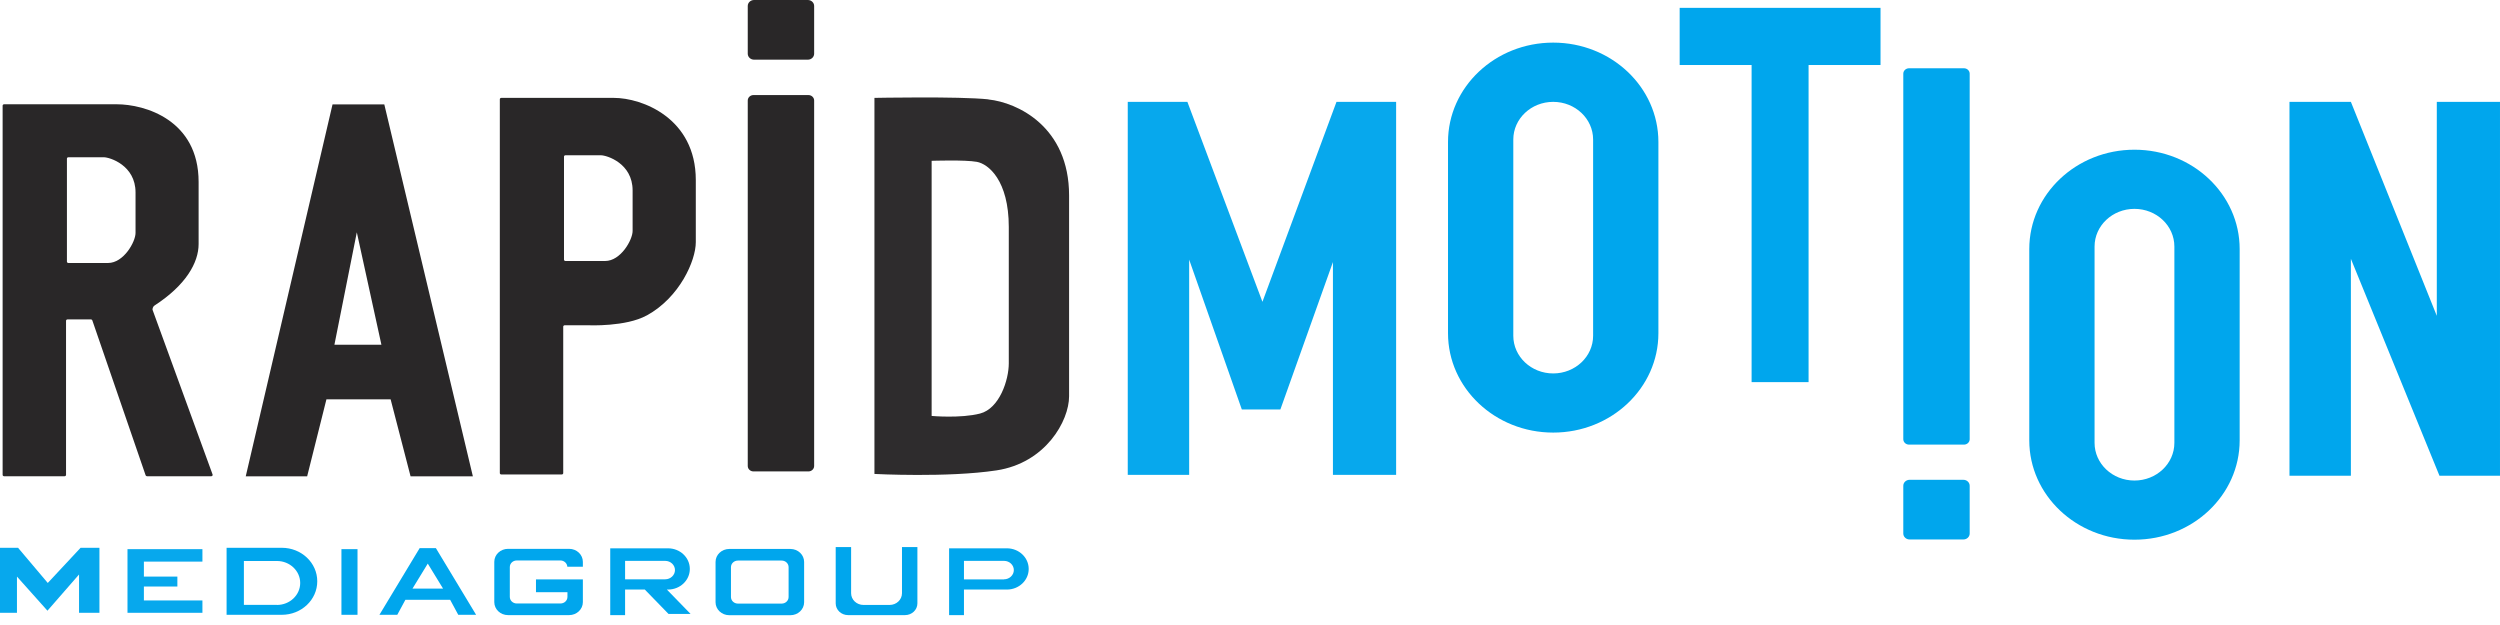 <?xml version="1.0" encoding="UTF-8"?> <svg xmlns="http://www.w3.org/2000/svg" width="200" height="50" viewBox="0 0 200 50" fill="none"><path opacity="0.97" d="M0 49.024V43.823H1.445L3.822 46.637L6.447 43.823H7.955V49.024H6.323V45.959L3.796 48.857L1.357 46.127V49.024H0Z" fill="#00A6ED"></path><path opacity="0.97" d="M16.194 44.929V43.932H11.511H10.554H10.199V49.024H10.554H11.511H16.194V48.036H11.511V46.922H14.19V46.127H11.511V44.929H16.194Z" fill="#00A6ED"></path><path d="M28.601 43.932H27.315V49.184H28.601V43.932Z" fill="#00A6ED"></path><path d="M63.23 43.916H58.344C57.741 43.916 57.244 44.376 57.244 44.954V48.179C57.244 48.748 57.732 49.217 58.344 49.217H63.23C63.833 49.217 64.33 48.757 64.33 48.179V44.954C64.33 44.385 63.842 43.916 63.23 43.916ZM63.088 47.76C63.088 48.053 62.84 48.288 62.53 48.288H59.036C58.725 48.288 58.477 48.053 58.477 47.76V45.373C58.477 45.08 58.725 44.845 59.036 44.845H62.53C62.84 44.845 63.088 45.08 63.088 45.373V47.76Z" fill="#00A6ED"></path><path d="M72.159 43.765V47.458C72.159 47.977 71.716 48.396 71.166 48.396H69.082C68.532 48.396 68.089 47.977 68.089 47.458V43.765H66.856V48.271C66.856 48.79 67.3 49.209 67.849 49.209H72.399C72.948 49.209 73.392 48.79 73.392 48.271V43.765H72.159Z" fill="#00A6ED"></path><path d="M22.544 43.823H18.127V49.184H22.544C24.113 49.184 25.381 47.986 25.381 46.503C25.381 45.021 24.113 43.823 22.544 43.823ZM22.154 48.388H19.511V44.879H22.154C23.182 44.879 24.016 45.666 24.016 46.637C24.016 47.609 23.182 48.396 22.154 48.396V48.388Z" fill="#00A6ED"></path><path d="M80.549 43.865H75.928V49.209H77.117V47.165H80.549C81.515 47.165 82.296 46.428 82.296 45.515C82.296 44.602 81.515 43.865 80.549 43.865ZM80.327 46.353H77.117V44.87H80.327C80.761 44.87 81.107 45.205 81.107 45.607C81.107 46.009 80.752 46.344 80.327 46.344V46.353Z" fill="#00A6ED"></path><path d="M34.869 43.848H33.574L30.355 49.183H31.783L32.43 47.986H36.013L36.66 49.183H38.088L34.869 43.848ZM34.222 47.089H32.998L34.222 45.088L35.446 47.089H34.222Z" fill="#00A6ED"></path><path d="M53.35 47.165H53.439C54.406 47.165 55.186 46.428 55.186 45.515C55.186 44.602 54.406 43.865 53.439 43.865H48.819V49.209H50.007V47.165H51.586L53.483 49.117H55.248L53.35 47.165ZM50.007 46.353V44.87H53.217C53.652 44.87 53.998 45.205 53.998 45.607C53.998 46.009 53.643 46.344 53.217 46.344H50.007V46.353Z" fill="#00A6ED"></path><path d="M41.335 44.837H44.829C45.13 44.837 45.37 45.063 45.387 45.339H46.629V44.946C46.629 44.376 46.141 43.907 45.529 43.907H40.643C40.04 43.907 39.543 44.368 39.543 44.946V48.17C39.543 48.74 40.031 49.209 40.643 49.209H45.529C46.132 49.209 46.629 48.748 46.629 48.17V46.353H42.878V47.375H45.396V47.752C45.396 48.045 45.148 48.279 44.837 48.279H41.343C41.033 48.279 40.785 48.045 40.785 47.752V45.364C40.785 45.071 41.033 44.837 41.343 44.837H41.335Z" fill="#00A6ED"></path><path d="M12.209 24.758C12.209 24.758 12.173 24.573 12.377 24.431C14.878 22.806 15.889 21.005 15.889 19.523V14.556C15.889 9.59 11.579 8.342 9.336 8.342H0.326C0.264 8.342 0.21 8.392 0.21 8.451V37.99C0.21 38.049 0.264 38.099 0.326 38.099H5.168C5.23 38.099 5.283 38.049 5.283 37.99V25.662C5.283 25.603 5.336 25.553 5.398 25.553H7.278C7.331 25.553 7.376 25.587 7.385 25.628L11.65 38.024C11.668 38.066 11.712 38.099 11.757 38.099H16.9C16.98 38.099 17.033 38.024 17.006 37.957L12.191 24.749L12.209 24.758ZM10.843 18.635C10.843 19.347 9.894 21.039 8.644 21.039H5.469C5.407 21.039 5.354 20.989 5.354 20.93V12.689C5.354 12.63 5.407 12.58 5.469 12.58H8.298C8.786 12.58 10.843 13.225 10.843 15.394V18.643V18.635Z" fill="#292728"></path><path d="M51.745 25.235C54.37 23.794 55.664 20.855 55.664 19.372V14.406C55.664 9.439 51.354 7.831 49.111 7.831H40.101C40.039 7.831 39.986 7.881 39.986 7.94V37.848C39.986 37.907 40.039 37.957 40.101 37.957H44.943C45.005 37.957 45.058 37.907 45.058 37.848V26.131C45.058 26.073 45.111 26.022 45.173 26.022H47.053C47.107 26.022 50.069 26.156 51.736 25.235H51.745ZM50.609 18.476C50.609 19.188 49.661 20.88 48.41 20.88H45.236C45.173 20.88 45.12 20.83 45.12 20.771V12.53C45.12 12.471 45.173 12.421 45.236 12.421H48.064C48.552 12.421 50.609 13.066 50.609 15.235V18.485V18.476Z" fill="#292728"></path><path d="M30.744 8.35H26.603L19.659 38.108H24.572L26.115 31.944H31.249L32.846 38.108H37.83L30.744 8.35ZM26.753 27.58L28.545 18.585L30.513 27.58H26.753Z" fill="#292728"></path><path d="M64.671 7.605H60.281C60.026 7.605 59.82 7.8 59.82 8.04V37.279C59.82 37.519 60.026 37.714 60.281 37.714H64.671C64.926 37.714 65.132 37.519 65.132 37.279V8.04C65.132 7.8 64.926 7.605 64.671 7.605Z" fill="#292728"></path><path d="M64.626 0H60.325C60.046 0 59.82 0.214 59.82 0.477V4.297C59.82 4.56 60.046 4.774 60.325 4.774H64.626C64.906 4.774 65.132 4.56 65.132 4.297V0.477C65.132 0.214 64.906 0 64.626 0Z" fill="#292728"></path><path d="M157.114 5.461H152.725C152.47 5.461 152.263 5.656 152.263 5.896V35.135C152.263 35.375 152.47 35.57 152.725 35.57H157.114C157.369 35.57 157.575 35.375 157.575 35.135V5.896C157.575 5.656 157.369 5.461 157.114 5.461Z" fill="#00A6ED"></path><path d="M157.07 38.384H152.769C152.49 38.384 152.263 38.598 152.263 38.862V42.681C152.263 42.944 152.49 43.158 152.769 43.158H157.07C157.349 43.158 157.575 42.944 157.575 42.681V38.862C157.575 38.598 157.349 38.384 157.07 38.384Z" fill="#00A6ED"></path><path opacity="0.97" d="M79.071 7.948C76.703 7.697 69.955 7.831 69.955 7.831V37.915C69.955 37.915 75.79 38.225 79.719 37.631C83.647 37.036 85.527 33.677 85.527 31.701V15.637C85.527 10.143 81.403 8.2 79.071 7.957V7.948ZM80.703 29.063C80.703 30.403 79.958 32.681 78.406 33.083C76.854 33.485 74.531 33.275 74.531 33.275V12.865C74.531 12.865 77.209 12.773 78.149 12.948C79.071 13.116 80.703 14.431 80.703 18.166V29.071V29.063Z" fill="#292728"></path><path d="M124.256 3.409C119.609 3.409 115.841 6.968 115.841 11.357V26.659C115.841 31.047 119.609 34.607 124.256 34.607C128.903 34.607 132.672 31.047 132.672 26.659V11.357C132.672 6.968 128.903 3.409 124.256 3.409ZM127.449 26.86C127.449 28.526 126.021 29.875 124.256 29.875C122.492 29.875 121.064 28.526 121.064 26.86V11.164C121.064 9.498 122.492 8.149 124.256 8.149C126.021 8.149 127.449 9.498 127.449 11.164V26.868V26.86Z" fill="#00A6ED"></path><path d="M170.757 11.977C166.11 11.977 162.342 15.536 162.342 19.925V35.227C162.342 39.615 166.11 43.175 170.757 43.175C175.404 43.175 179.173 39.615 179.173 35.227V19.925C179.173 15.536 175.404 11.977 170.757 11.977ZM173.95 35.428C173.95 37.094 172.522 38.443 170.757 38.443C168.993 38.443 167.565 37.094 167.565 35.428V19.724C167.565 18.057 168.993 16.709 170.757 16.709C172.522 16.709 173.95 18.057 173.95 19.724V35.428Z" fill="#00A6ED"></path><path d="M183.158 38.058V8.149H188.071L194.944 25.269V8.149H199.999V38.058H195.157L188.071 20.704V38.058H183.158Z" fill="#00A6ED"></path><path d="M150.442 0.628H134.373V5.201H140.128V30.57H144.686V5.201H150.442V0.628Z" fill="#00A6ED"></path><path opacity="0.97" d="M90.22 37.991V8.149H94.991L100.995 24.146L106.919 8.149H111.69V37.991H106.635V20.964L102.431 32.756H99.345L95.133 20.771V37.991H90.22Z" fill="#00A6ED"></path></svg> 